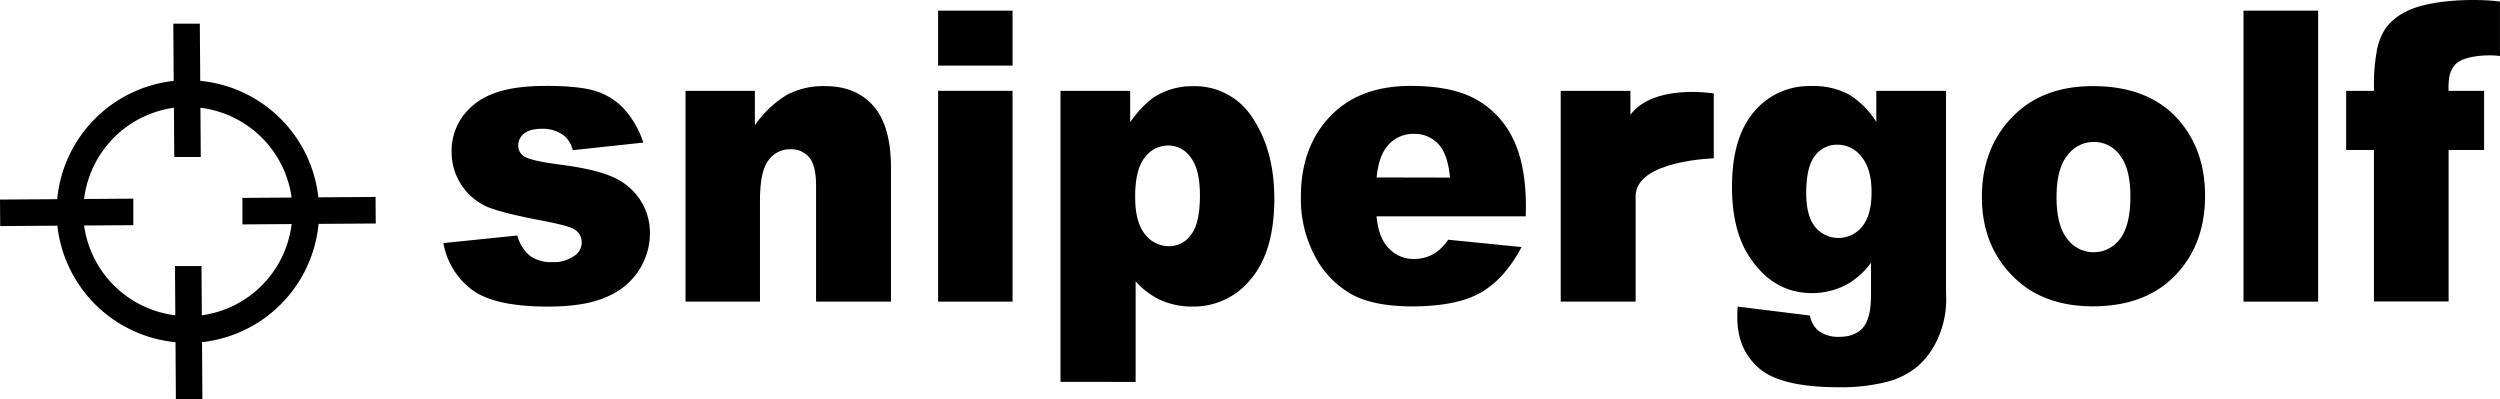 <svg id="Layer_1" data-name="Layer 1" xmlns="http://www.w3.org/2000/svg" viewBox="0 0 660.08 105.45"><path d="M117.07,64.18l19.51-2a10.56,10.56,0,0,0,3.38,5.4,9.5,9.5,0,0,0,5.8,1.62,9.28,9.28,0,0,0,6.14-1.83,4.2,4.2,0,0,0,1.69-3.4,3.92,3.92,0,0,0-2.22-3.56q-1.6-.89-8.46-2.2-10.24-1.94-14.22-3.58a15.77,15.77,0,0,1-9.45-14.53,15.44,15.44,0,0,1,3-9.48,17.58,17.58,0,0,1,8.11-5.94q5.17-2,13.87-2,9.18,0,13.55,1.52A17.56,17.56,0,0,1,165,29a25.16,25.16,0,0,1,4.86,8.65l-18.65,2a7,7,0,0,0-2.41-3.93A9.32,9.32,0,0,0,143.2,34q-3.33,0-4.85,1.28a3.94,3.94,0,0,0-1.52,3.12,3.33,3.33,0,0,0,1.93,3.09q1.94,1,8.4,1.88,9.81,1.2,14.59,3.35a16.29,16.29,0,0,1,7.32,6.13,16,16,0,0,1,2.54,8.74A18.3,18.3,0,0,1,168.93,71a18.53,18.53,0,0,1-8.46,7.26q-5.78,2.69-15.72,2.69-14.06,0-20-4.35A19.67,19.67,0,0,1,117.07,64.18Z"/><path d="M181,24h18.31v9.07a27.92,27.92,0,0,1,8.31-7.94,20.44,20.44,0,0,1,10.24-2.39q8.16,0,12.77,5.27t4.62,16.28V79.64H215.47V49q0-5.23-1.79-7.41a6.13,6.13,0,0,0-5-2.18,6.93,6.93,0,0,0-5.8,2.94q-2.22,2.94-2.22,10.53V79.64H181Z"/><path d="M247.69,2.81h19.66V17.32H247.69Zm0,21.17h19.66V79.64H247.69Z"/><path d="M280,100.82V24h18.4v8.23q3.82-5.19,7-7a18.71,18.71,0,0,1,9.51-2.47,18,18,0,0,1,15.92,8.55q5.63,8.54,5.63,21.12,0,13.89-6.14,21.2a19.35,19.35,0,0,1-15.5,7.31,20.19,20.19,0,0,1-8.29-1.67,19.91,19.91,0,0,1-6.69-5v26.57ZM299.72,52q0,6.6,2.56,9.8a7.94,7.94,0,0,0,6.47,3.2,7,7,0,0,0,5.75-3.07q2.33-3.06,2.32-10.4,0-6.76-2.42-9.93a7.18,7.18,0,0,0-5.89-3.18,7.69,7.69,0,0,0-6.28,3.2Q299.71,44.79,299.72,52Z"/><path d="M402.85,57.11H363.44q.53,5.13,2.56,7.65a9,9,0,0,0,7.44,3.62,10.48,10.48,0,0,0,5.5-1.58,13.31,13.31,0,0,0,3.43-3.51l19.37,1.94q-4.44,8.38-10.72,12T373,80.9q-10.19,0-16-3.12a24.51,24.51,0,0,1-9.68-9.9,31.9,31.9,0,0,1-3.84-16q0-13.05,7.7-21.13t21.28-8.07q11,0,17.39,3.62a23.56,23.56,0,0,1,9.71,10.48q3.33,6.87,3.33,17.88Zm-20-10.22q-.58-6.2-3.07-8.86a8.54,8.54,0,0,0-6.55-2.68,8.71,8.71,0,0,0-7.49,4c-1.19,1.68-1.94,4.18-2.27,7.5Z"/><path d="M412.08,24h18.41v6.3c6.11-8.26,22-5.63,22-5.63V41.81s-20.63.52-20.63,10V79.64H412.08Z"/><path d="M495.4,24h18.41V76.55l.05,2.47a24.84,24.84,0,0,1-2.06,10,21,21,0,0,1-5.46,7.68,20.61,20.61,0,0,1-8.64,4.24,49.46,49.46,0,0,1-12,1.31q-15.45,0-21.23-5t-5.77-13.47c0-.7,0-1.64.1-2.83l19.08,2.36a6.78,6.78,0,0,0,2.22,4,8.83,8.83,0,0,0,5.46,1.63q4.24,0,6.35-2.46c1.4-1.65,2.1-4.51,2.1-8.6V69.37a20.92,20.92,0,0,1-5.8,5.4,19.22,19.22,0,0,1-9.8,2.62q-10.29,0-16.62-9.75-4.48-6.91-4.49-18.29,0-13,5.79-19.81a19,19,0,0,1,15.17-6.82,19.93,19.93,0,0,1,9.88,2.2,22.29,22.29,0,0,1,7.27,7.29ZM476.9,51q0,6,2.37,8.94a8,8,0,0,0,12.39-.1q2.49-3,2.49-9.1t-2.61-9.3a7.94,7.94,0,0,0-6.38-3.23,7.14,7.14,0,0,0-6,3Q476.9,44.11,476.9,51Z"/><path d="M523.28,52q0-12.73,7.92-21t21.4-8.26q15.4,0,23.28,9.7,6.33,7.81,6.33,19.24,0,12.84-7.85,21t-21.71,8.2q-12.37,0-20-6.81Q523.28,65.64,523.28,52Zm19.71,0q0,7.44,2.77,11a8.65,8.65,0,0,0,14,.06q2.73-3.51,2.73-11.27,0-7.23-2.75-10.77a8.34,8.34,0,0,0-6.81-3.54,8.63,8.63,0,0,0-7.1,3.59Q543,44.58,543,51.92Z"/><path d="M592.36,2.81h19.7V79.64h-19.7Z"/><path d="M646.51,24h9.37V39.6h-9.37v40H626.8v-40h-7.34V24h7.34V21.47a46.27,46.27,0,0,1,.67-7.5A15.7,15.7,0,0,1,630,7.29a14.78,14.78,0,0,1,5.22-4.2c6-3.2,18.28-3.55,24.85-2.68V14.8c-2.35-.42-9.35-.28-11.69,2.14A6.28,6.28,0,0,0,646.75,20,18.06,18.06,0,0,0,646.51,24Z"/><path d="M99.16,52l-15.1.1A34.72,34.72,0,0,0,52.87,21.35l-.11-15.1-7,0,.1,15.11A34.71,34.71,0,0,0,15.1,52.59L0,52.69l.05,7,15.1-.1A34.72,34.72,0,0,0,46.34,90.35l.1,15.1,7,0-.1-15.11A34.71,34.71,0,0,0,84.11,59.11l15.1-.1ZM53.29,83.25l-.09-13-7,0,.09,13A27.72,27.72,0,0,1,22.2,59.54l13-.09,0-7-13,.09A27.71,27.71,0,0,1,45.92,28.45l.09,13,7,0-.09-13A27.72,27.72,0,0,1,77,52.16l-13,.09,0,7,13-.09A27.69,27.69,0,0,1,53.29,83.25Z"/></svg>
